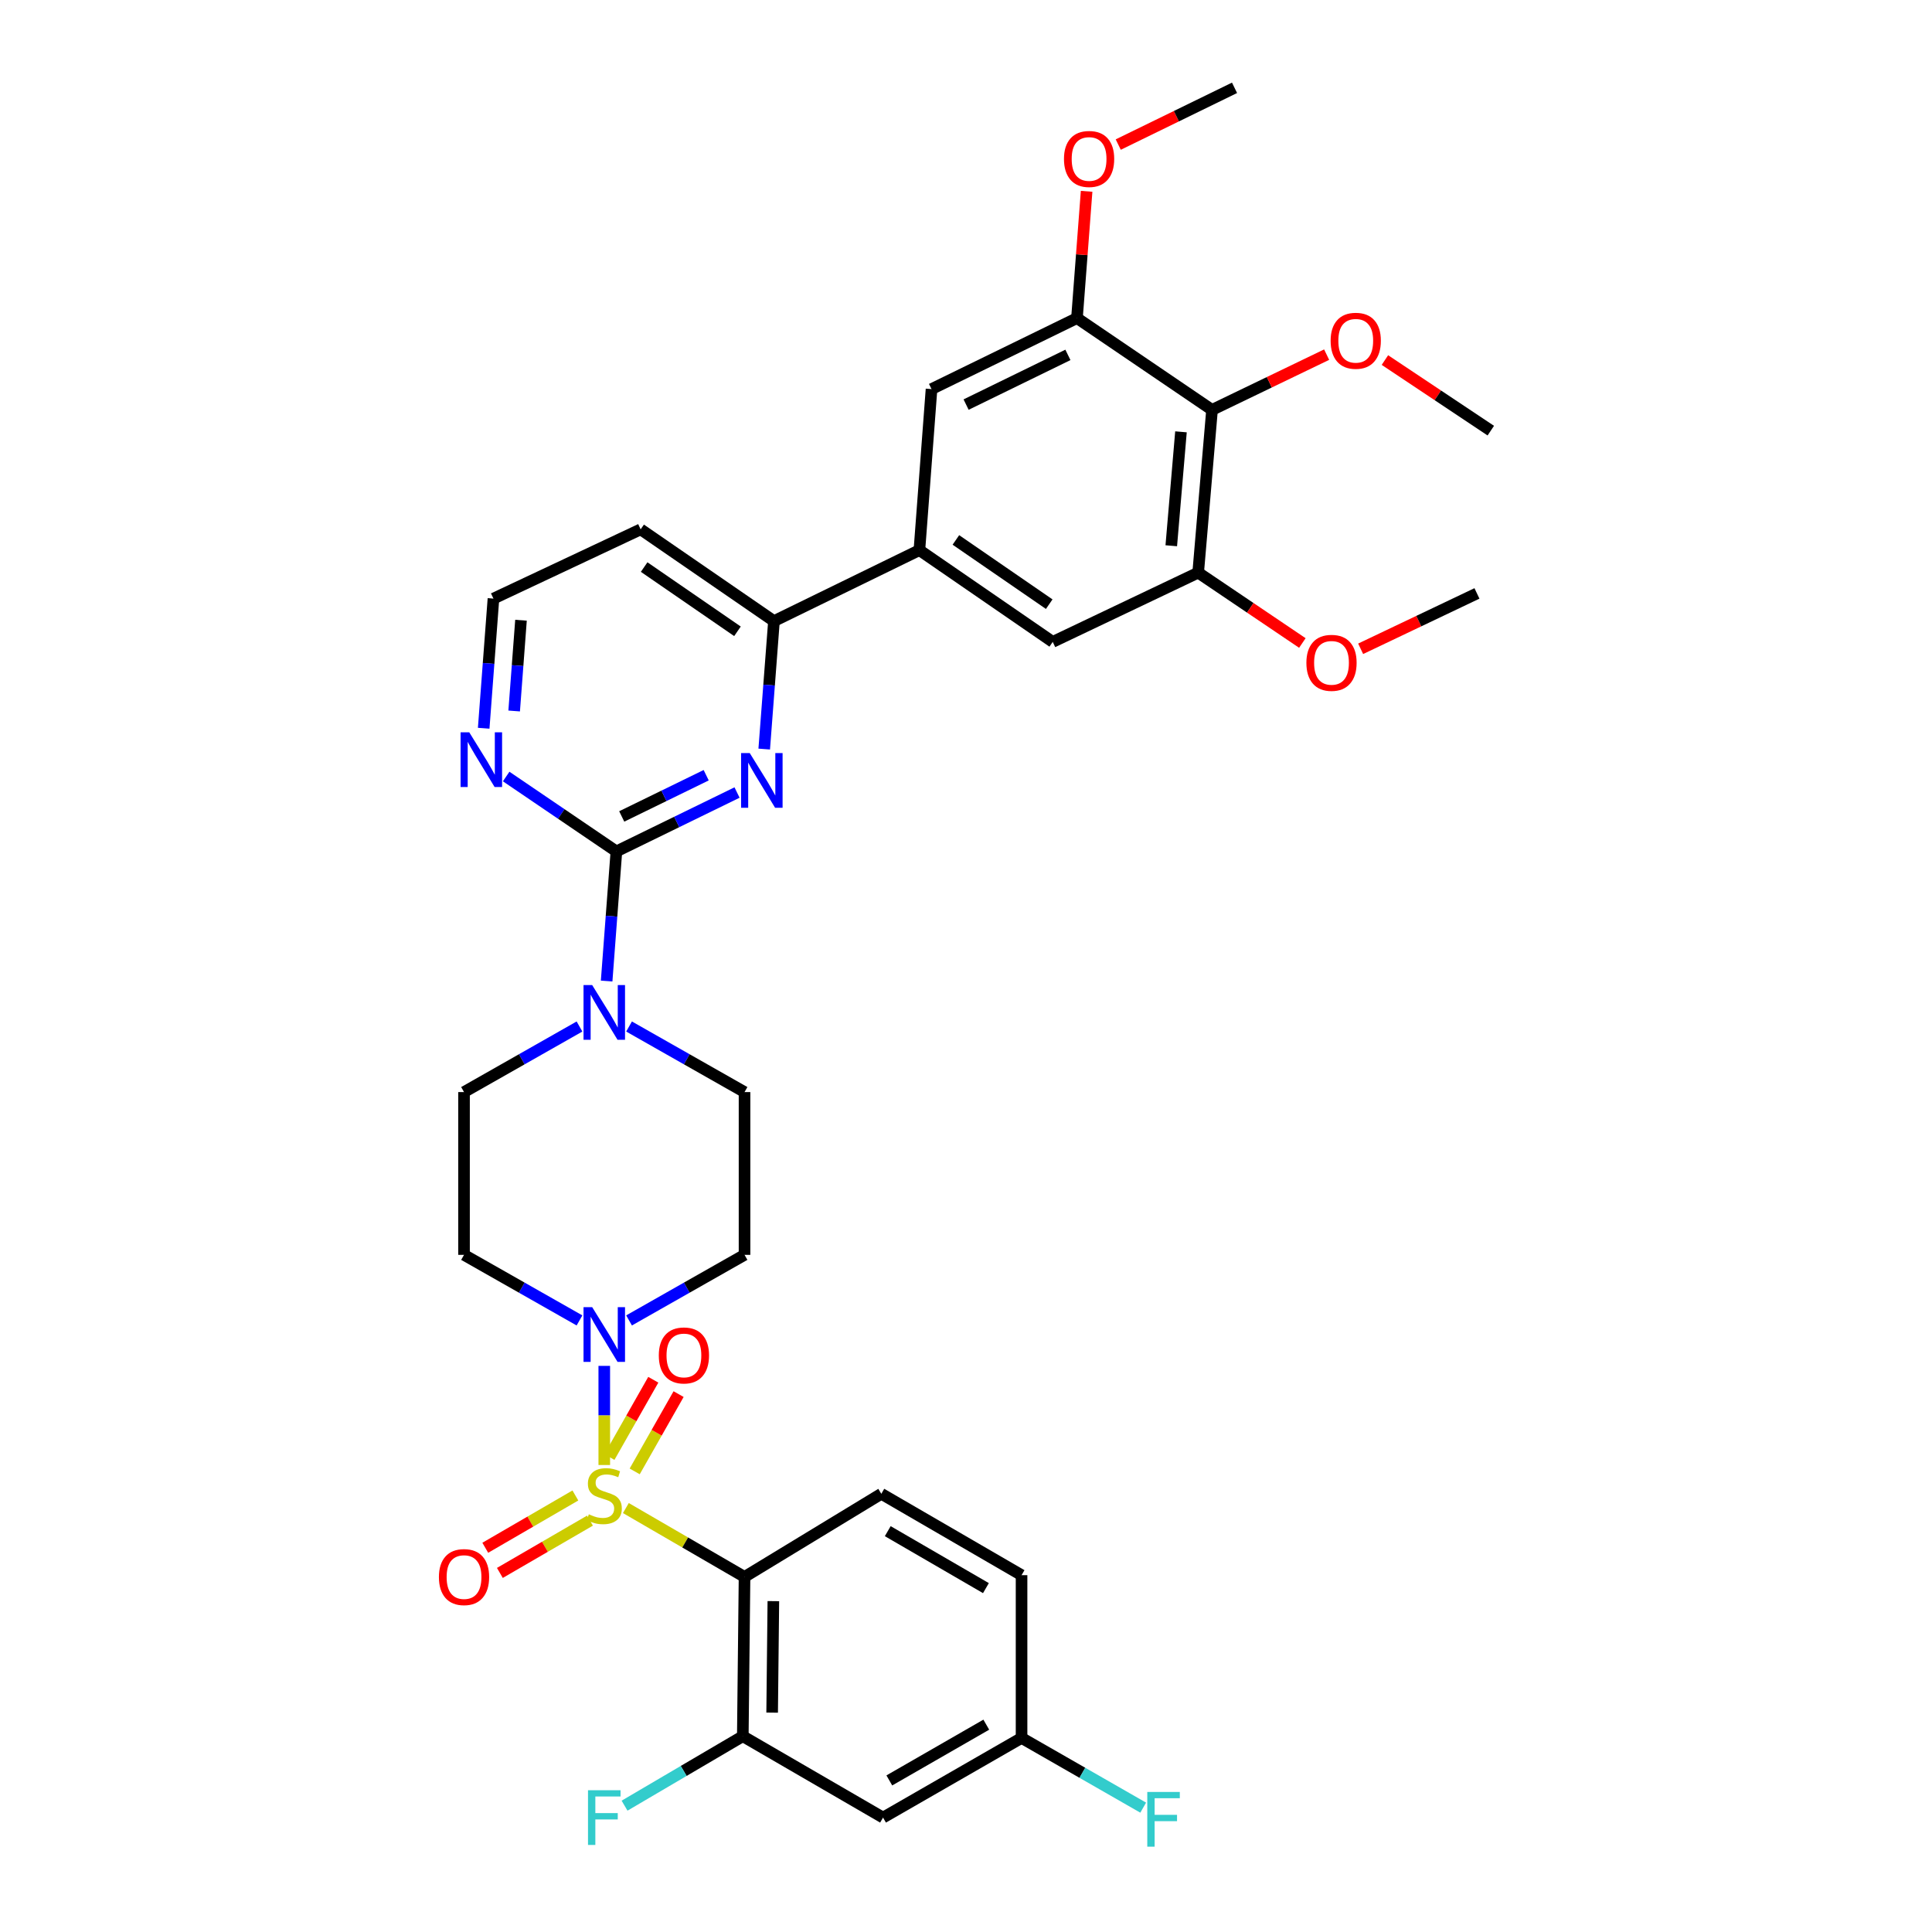 <?xml version='1.0' encoding='iso-8859-1'?>
<svg version='1.1' baseProfile='full'
              xmlns='http://www.w3.org/2000/svg'
                      xmlns:rdkit='http://www.rdkit.org/xml'
                      xmlns:xlink='http://www.w3.org/1999/xlink'
                  xml:space='preserve'
width='1000px' height='1000px' viewBox='0 0 1000 1000'>
<!-- END OF HEADER -->
<rect style='opacity:1.0;fill:#FFFFFF;stroke:none' width='1000' height='1000' x='0' y='0'> </rect>
<path class='bond-0' d='M 325.597,683.45 L 355.482,666.48' style='fill:none;fill-rule:evenodd;stroke:#0000FF;stroke-width:6px;stroke-linecap:butt;stroke-linejoin:miter;stroke-opacity:1' />
<path class='bond-0' d='M 355.482,666.48 L 385.368,649.509' style='fill:none;fill-rule:evenodd;stroke:#000000;stroke-width:6px;stroke-linecap:butt;stroke-linejoin:miter;stroke-opacity:1' />
<path class='bond-1' d='M 312.77,706.978 L 312.77,732.63' style='fill:none;fill-rule:evenodd;stroke:#0000FF;stroke-width:6px;stroke-linecap:butt;stroke-linejoin:miter;stroke-opacity:1' />
<path class='bond-1' d='M 312.77,732.63 L 312.77,758.283' style='fill:none;fill-rule:evenodd;stroke:#CCCC00;stroke-width:6px;stroke-linecap:butt;stroke-linejoin:miter;stroke-opacity:1' />
<path class='bond-2' d='M 299.943,683.45 L 270.061,666.479' style='fill:none;fill-rule:evenodd;stroke:#0000FF;stroke-width:6px;stroke-linecap:butt;stroke-linejoin:miter;stroke-opacity:1' />
<path class='bond-2' d='M 270.061,666.479 L 240.18,649.509' style='fill:none;fill-rule:evenodd;stroke:#000000;stroke-width:6px;stroke-linecap:butt;stroke-linejoin:miter;stroke-opacity:1' />
<path class='bond-3' d='M 297.813,774.057 L 274.495,787.59' style='fill:none;fill-rule:evenodd;stroke:#CCCC00;stroke-width:6px;stroke-linecap:butt;stroke-linejoin:miter;stroke-opacity:1' />
<path class='bond-3' d='M 274.495,787.59 L 251.176,801.124' style='fill:none;fill-rule:evenodd;stroke:#FF0000;stroke-width:6px;stroke-linecap:butt;stroke-linejoin:miter;stroke-opacity:1' />
<path class='bond-3' d='M 305.37,787.078 L 282.052,800.611' style='fill:none;fill-rule:evenodd;stroke:#CCCC00;stroke-width:6px;stroke-linecap:butt;stroke-linejoin:miter;stroke-opacity:1' />
<path class='bond-3' d='M 282.052,800.611 L 258.733,814.145' style='fill:none;fill-rule:evenodd;stroke:#FF0000;stroke-width:6px;stroke-linecap:butt;stroke-linejoin:miter;stroke-opacity:1' />
<path class='bond-4' d='M 328.52,761.591 L 339.879,741.59' style='fill:none;fill-rule:evenodd;stroke:#CCCC00;stroke-width:6px;stroke-linecap:butt;stroke-linejoin:miter;stroke-opacity:1' />
<path class='bond-4' d='M 339.879,741.59 L 351.238,721.589' style='fill:none;fill-rule:evenodd;stroke:#FF0000;stroke-width:6px;stroke-linecap:butt;stroke-linejoin:miter;stroke-opacity:1' />
<path class='bond-4' d='M 315.429,754.156 L 326.788,734.155' style='fill:none;fill-rule:evenodd;stroke:#CCCC00;stroke-width:6px;stroke-linecap:butt;stroke-linejoin:miter;stroke-opacity:1' />
<path class='bond-4' d='M 326.788,734.155 L 338.146,714.154' style='fill:none;fill-rule:evenodd;stroke:#FF0000;stroke-width:6px;stroke-linecap:butt;stroke-linejoin:miter;stroke-opacity:1' />
<path class='bond-5' d='M 323.948,780.567 L 354.658,798.388' style='fill:none;fill-rule:evenodd;stroke:#CCCC00;stroke-width:6px;stroke-linecap:butt;stroke-linejoin:miter;stroke-opacity:1' />
<path class='bond-5' d='M 354.658,798.388 L 385.368,816.209' style='fill:none;fill-rule:evenodd;stroke:#000000;stroke-width:6px;stroke-linecap:butt;stroke-linejoin:miter;stroke-opacity:1' />
<path class='bond-6' d='M 620.175,296.395 L 627.343,212.155' style='fill:none;fill-rule:evenodd;stroke:#000000;stroke-width:6px;stroke-linecap:butt;stroke-linejoin:miter;stroke-opacity:1' />
<path class='bond-6' d='M 606.249,282.483 L 611.267,223.514' style='fill:none;fill-rule:evenodd;stroke:#000000;stroke-width:6px;stroke-linecap:butt;stroke-linejoin:miter;stroke-opacity:1' />
<path class='bond-7' d='M 620.175,296.395 L 544.892,332.243' style='fill:none;fill-rule:evenodd;stroke:#000000;stroke-width:6px;stroke-linecap:butt;stroke-linejoin:miter;stroke-opacity:1' />
<path class='bond-8' d='M 620.175,296.395 L 647.139,314.605' style='fill:none;fill-rule:evenodd;stroke:#000000;stroke-width:6px;stroke-linecap:butt;stroke-linejoin:miter;stroke-opacity:1' />
<path class='bond-8' d='M 647.139,314.605 L 674.103,332.814' style='fill:none;fill-rule:evenodd;stroke:#FF0000;stroke-width:6px;stroke-linecap:butt;stroke-linejoin:miter;stroke-opacity:1' />
<path class='bond-9' d='M 627.343,212.155 L 557.438,164.648' style='fill:none;fill-rule:evenodd;stroke:#000000;stroke-width:6px;stroke-linecap:butt;stroke-linejoin:miter;stroke-opacity:1' />
<path class='bond-10' d='M 627.343,212.155 L 657.005,197.857' style='fill:none;fill-rule:evenodd;stroke:#000000;stroke-width:6px;stroke-linecap:butt;stroke-linejoin:miter;stroke-opacity:1' />
<path class='bond-10' d='M 657.005,197.857 L 686.666,183.56' style='fill:none;fill-rule:evenodd;stroke:#FF0000;stroke-width:6px;stroke-linecap:butt;stroke-linejoin:miter;stroke-opacity:1' />
<path class='bond-11' d='M 557.438,164.648 L 482.155,201.399' style='fill:none;fill-rule:evenodd;stroke:#000000;stroke-width:6px;stroke-linecap:butt;stroke-linejoin:miter;stroke-opacity:1' />
<path class='bond-11' d='M 552.75,183.689 L 500.051,209.415' style='fill:none;fill-rule:evenodd;stroke:#000000;stroke-width:6px;stroke-linecap:butt;stroke-linejoin:miter;stroke-opacity:1' />
<path class='bond-12' d='M 557.438,164.648 L 559.934,131.836' style='fill:none;fill-rule:evenodd;stroke:#000000;stroke-width:6px;stroke-linecap:butt;stroke-linejoin:miter;stroke-opacity:1' />
<path class='bond-12' d='M 559.934,131.836 L 562.43,99.024' style='fill:none;fill-rule:evenodd;stroke:#FF0000;stroke-width:6px;stroke-linecap:butt;stroke-linejoin:miter;stroke-opacity:1' />
<path class='bond-13' d='M 482.155,201.399 L 475.882,284.744' style='fill:none;fill-rule:evenodd;stroke:#000000;stroke-width:6px;stroke-linecap:butt;stroke-linejoin:miter;stroke-opacity:1' />
<path class='bond-14' d='M 475.882,284.744 L 544.892,332.243' style='fill:none;fill-rule:evenodd;stroke:#000000;stroke-width:6px;stroke-linecap:butt;stroke-linejoin:miter;stroke-opacity:1' />
<path class='bond-14' d='M 494.769,279.468 L 543.076,312.717' style='fill:none;fill-rule:evenodd;stroke:#000000;stroke-width:6px;stroke-linecap:butt;stroke-linejoin:miter;stroke-opacity:1' />
<path class='bond-15' d='M 475.882,284.744 L 400.599,321.487' style='fill:none;fill-rule:evenodd;stroke:#000000;stroke-width:6px;stroke-linecap:butt;stroke-linejoin:miter;stroke-opacity:1' />
<path class='bond-16' d='M 704.27,335.816 L 734.369,321.484' style='fill:none;fill-rule:evenodd;stroke:#FF0000;stroke-width:6px;stroke-linecap:butt;stroke-linejoin:miter;stroke-opacity:1' />
<path class='bond-16' d='M 734.369,321.484 L 764.468,307.151' style='fill:none;fill-rule:evenodd;stroke:#000000;stroke-width:6px;stroke-linecap:butt;stroke-linejoin:miter;stroke-opacity:1' />
<path class='bond-17' d='M 716.831,186.366 L 744.234,204.634' style='fill:none;fill-rule:evenodd;stroke:#FF0000;stroke-width:6px;stroke-linecap:butt;stroke-linejoin:miter;stroke-opacity:1' />
<path class='bond-17' d='M 744.234,204.634 L 771.636,222.902' style='fill:none;fill-rule:evenodd;stroke:#000000;stroke-width:6px;stroke-linecap:butt;stroke-linejoin:miter;stroke-opacity:1' />
<path class='bond-18' d='M 578.805,74.83 L 608.899,60.142' style='fill:none;fill-rule:evenodd;stroke:#FF0000;stroke-width:6px;stroke-linecap:butt;stroke-linejoin:miter;stroke-opacity:1' />
<path class='bond-18' d='M 608.899,60.142 L 638.994,45.455' style='fill:none;fill-rule:evenodd;stroke:#000000;stroke-width:6px;stroke-linecap:butt;stroke-linejoin:miter;stroke-opacity:1' />
<path class='bond-19' d='M 400.599,321.487 L 331.597,273.989' style='fill:none;fill-rule:evenodd;stroke:#000000;stroke-width:6px;stroke-linecap:butt;stroke-linejoin:miter;stroke-opacity:1' />
<path class='bond-19' d='M 381.712,326.763 L 333.411,293.514' style='fill:none;fill-rule:evenodd;stroke:#000000;stroke-width:6px;stroke-linecap:butt;stroke-linejoin:miter;stroke-opacity:1' />
<path class='bond-20' d='M 400.599,321.487 L 398.079,354.603' style='fill:none;fill-rule:evenodd;stroke:#000000;stroke-width:6px;stroke-linecap:butt;stroke-linejoin:miter;stroke-opacity:1' />
<path class='bond-20' d='M 398.079,354.603 L 395.56,387.719' style='fill:none;fill-rule:evenodd;stroke:#0000FF;stroke-width:6px;stroke-linecap:butt;stroke-linejoin:miter;stroke-opacity:1' />
<path class='bond-21' d='M 331.597,273.989 L 255.41,309.836' style='fill:none;fill-rule:evenodd;stroke:#000000;stroke-width:6px;stroke-linecap:butt;stroke-linejoin:miter;stroke-opacity:1' />
<path class='bond-22' d='M 255.41,309.836 L 252.885,343.388' style='fill:none;fill-rule:evenodd;stroke:#000000;stroke-width:6px;stroke-linecap:butt;stroke-linejoin:miter;stroke-opacity:1' />
<path class='bond-22' d='M 252.885,343.388 L 250.36,376.941' style='fill:none;fill-rule:evenodd;stroke:#0000FF;stroke-width:6px;stroke-linecap:butt;stroke-linejoin:miter;stroke-opacity:1' />
<path class='bond-22' d='M 269.665,321.032 L 267.898,344.518' style='fill:none;fill-rule:evenodd;stroke:#000000;stroke-width:6px;stroke-linecap:butt;stroke-linejoin:miter;stroke-opacity:1' />
<path class='bond-22' d='M 267.898,344.518 L 266.13,368.005' style='fill:none;fill-rule:evenodd;stroke:#0000FF;stroke-width:6px;stroke-linecap:butt;stroke-linejoin:miter;stroke-opacity:1' />
<path class='bond-23' d='M 261.99,401.923 L 290.517,421.306' style='fill:none;fill-rule:evenodd;stroke:#0000FF;stroke-width:6px;stroke-linecap:butt;stroke-linejoin:miter;stroke-opacity:1' />
<path class='bond-23' d='M 290.517,421.306 L 319.043,440.689' style='fill:none;fill-rule:evenodd;stroke:#000000;stroke-width:6px;stroke-linecap:butt;stroke-linejoin:miter;stroke-opacity:1' />
<path class='bond-24' d='M 319.043,440.689 L 350.267,425.449' style='fill:none;fill-rule:evenodd;stroke:#000000;stroke-width:6px;stroke-linecap:butt;stroke-linejoin:miter;stroke-opacity:1' />
<path class='bond-24' d='M 350.267,425.449 L 381.491,410.21' style='fill:none;fill-rule:evenodd;stroke:#0000FF;stroke-width:6px;stroke-linecap:butt;stroke-linejoin:miter;stroke-opacity:1' />
<path class='bond-24' d='M 321.807,422.587 L 343.664,411.92' style='fill:none;fill-rule:evenodd;stroke:#000000;stroke-width:6px;stroke-linecap:butt;stroke-linejoin:miter;stroke-opacity:1' />
<path class='bond-24' d='M 343.664,411.92 L 365.521,401.252' style='fill:none;fill-rule:evenodd;stroke:#0000FF;stroke-width:6px;stroke-linecap:butt;stroke-linejoin:miter;stroke-opacity:1' />
<path class='bond-25' d='M 319.043,440.689 L 316.518,474.237' style='fill:none;fill-rule:evenodd;stroke:#000000;stroke-width:6px;stroke-linecap:butt;stroke-linejoin:miter;stroke-opacity:1' />
<path class='bond-25' d='M 316.518,474.237 L 313.993,507.785' style='fill:none;fill-rule:evenodd;stroke:#0000FF;stroke-width:6px;stroke-linecap:butt;stroke-linejoin:miter;stroke-opacity:1' />
<path class='bond-26' d='M 299.943,531.319 L 270.061,548.29' style='fill:none;fill-rule:evenodd;stroke:#0000FF;stroke-width:6px;stroke-linecap:butt;stroke-linejoin:miter;stroke-opacity:1' />
<path class='bond-26' d='M 270.061,548.29 L 240.18,565.26' style='fill:none;fill-rule:evenodd;stroke:#000000;stroke-width:6px;stroke-linecap:butt;stroke-linejoin:miter;stroke-opacity:1' />
<path class='bond-27' d='M 325.597,531.318 L 355.482,548.289' style='fill:none;fill-rule:evenodd;stroke:#0000FF;stroke-width:6px;stroke-linecap:butt;stroke-linejoin:miter;stroke-opacity:1' />
<path class='bond-27' d='M 355.482,548.289 L 385.368,565.26' style='fill:none;fill-rule:evenodd;stroke:#000000;stroke-width:6px;stroke-linecap:butt;stroke-linejoin:miter;stroke-opacity:1' />
<path class='bond-28' d='M 240.18,565.26 L 240.18,649.509' style='fill:none;fill-rule:evenodd;stroke:#000000;stroke-width:6px;stroke-linecap:butt;stroke-linejoin:miter;stroke-opacity:1' />
<path class='bond-29' d='M 385.368,649.509 L 385.368,565.26' style='fill:none;fill-rule:evenodd;stroke:#000000;stroke-width:6px;stroke-linecap:butt;stroke-linejoin:miter;stroke-opacity:1' />
<path class='bond-30' d='M 385.368,816.209 L 384.473,898.66' style='fill:none;fill-rule:evenodd;stroke:#000000;stroke-width:6px;stroke-linecap:butt;stroke-linejoin:miter;stroke-opacity:1' />
<path class='bond-30' d='M 400.288,828.74 L 399.661,886.456' style='fill:none;fill-rule:evenodd;stroke:#000000;stroke-width:6px;stroke-linecap:butt;stroke-linejoin:miter;stroke-opacity:1' />
<path class='bond-31' d='M 385.368,816.209 L 456.168,773.185' style='fill:none;fill-rule:evenodd;stroke:#000000;stroke-width:6px;stroke-linecap:butt;stroke-linejoin:miter;stroke-opacity:1' />
<path class='bond-32' d='M 384.473,898.66 L 457.063,940.78' style='fill:none;fill-rule:evenodd;stroke:#000000;stroke-width:6px;stroke-linecap:butt;stroke-linejoin:miter;stroke-opacity:1' />
<path class='bond-33' d='M 384.473,898.66 L 353.871,916.636' style='fill:none;fill-rule:evenodd;stroke:#000000;stroke-width:6px;stroke-linecap:butt;stroke-linejoin:miter;stroke-opacity:1' />
<path class='bond-33' d='M 353.871,916.636 L 323.269,934.613' style='fill:none;fill-rule:evenodd;stroke:#33CCCC;stroke-width:6px;stroke-linecap:butt;stroke-linejoin:miter;stroke-opacity:1' />
<path class='bond-34' d='M 456.168,773.185 L 528.758,815.306' style='fill:none;fill-rule:evenodd;stroke:#000000;stroke-width:6px;stroke-linecap:butt;stroke-linejoin:miter;stroke-opacity:1' />
<path class='bond-34' d='M 459.501,792.525 L 510.314,822.009' style='fill:none;fill-rule:evenodd;stroke:#000000;stroke-width:6px;stroke-linecap:butt;stroke-linejoin:miter;stroke-opacity:1' />
<path class='bond-35' d='M 457.063,940.78 L 528.758,899.555' style='fill:none;fill-rule:evenodd;stroke:#000000;stroke-width:6px;stroke-linecap:butt;stroke-linejoin:miter;stroke-opacity:1' />
<path class='bond-35' d='M 460.313,921.545 L 510.499,892.688' style='fill:none;fill-rule:evenodd;stroke:#000000;stroke-width:6px;stroke-linecap:butt;stroke-linejoin:miter;stroke-opacity:1' />
<path class='bond-36' d='M 528.758,815.306 L 528.758,899.555' style='fill:none;fill-rule:evenodd;stroke:#000000;stroke-width:6px;stroke-linecap:butt;stroke-linejoin:miter;stroke-opacity:1' />
<path class='bond-37' d='M 528.758,899.555 L 560.236,917.595' style='fill:none;fill-rule:evenodd;stroke:#000000;stroke-width:6px;stroke-linecap:butt;stroke-linejoin:miter;stroke-opacity:1' />
<path class='bond-37' d='M 560.236,917.595 L 591.714,935.636' style='fill:none;fill-rule:evenodd;stroke:#33CCCC;stroke-width:6px;stroke-linecap:butt;stroke-linejoin:miter;stroke-opacity:1' />
<path  class='atom-0' d='M 306.51 676.574
L 315.79 691.574
Q 316.71 693.054, 318.19 695.734
Q 319.67 698.414, 319.75 698.574
L 319.75 676.574
L 323.51 676.574
L 323.51 704.894
L 319.63 704.894
L 309.67 688.494
Q 308.51 686.574, 307.27 684.374
Q 306.07 682.174, 305.71 681.494
L 305.71 704.894
L 302.03 704.894
L 302.03 676.574
L 306.51 676.574
' fill='#0000FF'/>
<path  class='atom-1' d='M 304.77 783.8
Q 305.09 783.92, 306.41 784.48
Q 307.73 785.04, 309.17 785.4
Q 310.65 785.72, 312.09 785.72
Q 314.77 785.72, 316.33 784.44
Q 317.89 783.12, 317.89 780.84
Q 317.89 779.28, 317.09 778.32
Q 316.33 777.36, 315.13 776.84
Q 313.93 776.32, 311.93 775.72
Q 309.41 774.96, 307.89 774.24
Q 306.41 773.52, 305.33 772
Q 304.29 770.48, 304.29 767.92
Q 304.29 764.36, 306.69 762.16
Q 309.13 759.96, 313.93 759.96
Q 317.21 759.96, 320.93 761.52
L 320.01 764.6
Q 316.61 763.2, 314.05 763.2
Q 311.29 763.2, 309.77 764.36
Q 308.25 765.48, 308.29 767.44
Q 308.29 768.96, 309.05 769.88
Q 309.85 770.8, 310.97 771.32
Q 312.13 771.84, 314.05 772.44
Q 316.61 773.24, 318.13 774.04
Q 319.65 774.84, 320.73 776.48
Q 321.85 778.08, 321.85 780.84
Q 321.85 784.76, 319.21 786.88
Q 316.61 788.96, 312.25 788.96
Q 309.73 788.96, 307.81 788.4
Q 305.93 787.88, 303.69 786.96
L 304.77 783.8
' fill='#CCCC00'/>
<path  class='atom-2' d='M 227.18 816.289
Q 227.18 809.489, 230.54 805.689
Q 233.9 801.889, 240.18 801.889
Q 246.46 801.889, 249.82 805.689
Q 253.18 809.489, 253.18 816.289
Q 253.18 823.169, 249.78 827.089
Q 246.38 830.969, 240.18 830.969
Q 233.94 830.969, 230.54 827.089
Q 227.18 823.209, 227.18 816.289
M 240.18 827.769
Q 244.5 827.769, 246.82 824.889
Q 249.18 821.969, 249.18 816.289
Q 249.18 810.729, 246.82 807.929
Q 244.5 805.089, 240.18 805.089
Q 235.86 805.089, 233.5 807.889
Q 231.18 810.689, 231.18 816.289
Q 231.18 822.009, 233.5 824.889
Q 235.86 827.769, 240.18 827.769
' fill='#FF0000'/>
<path  class='atom-3' d='M 340.995 701.57
Q 340.995 694.77, 344.355 690.97
Q 347.715 687.17, 353.995 687.17
Q 360.275 687.17, 363.635 690.97
Q 366.995 694.77, 366.995 701.57
Q 366.995 708.45, 363.595 712.37
Q 360.195 716.25, 353.995 716.25
Q 347.755 716.25, 344.355 712.37
Q 340.995 708.49, 340.995 701.57
M 353.995 713.05
Q 358.315 713.05, 360.635 710.17
Q 362.995 707.25, 362.995 701.57
Q 362.995 696.01, 360.635 693.21
Q 358.315 690.37, 353.995 690.37
Q 349.675 690.37, 347.315 693.17
Q 344.995 695.97, 344.995 701.57
Q 344.995 707.29, 347.315 710.17
Q 349.675 713.05, 353.995 713.05
' fill='#FF0000'/>
<path  class='atom-10' d='M 676.185 343.079
Q 676.185 336.279, 679.545 332.479
Q 682.905 328.679, 689.185 328.679
Q 695.465 328.679, 698.825 332.479
Q 702.185 336.279, 702.185 343.079
Q 702.185 349.959, 698.785 353.879
Q 695.385 357.759, 689.185 357.759
Q 682.945 357.759, 679.545 353.879
Q 676.185 349.999, 676.185 343.079
M 689.185 354.559
Q 693.505 354.559, 695.825 351.679
Q 698.185 348.759, 698.185 343.079
Q 698.185 337.519, 695.825 334.719
Q 693.505 331.879, 689.185 331.879
Q 684.865 331.879, 682.505 334.679
Q 680.185 337.479, 680.185 343.079
Q 680.185 348.799, 682.505 351.679
Q 684.865 354.559, 689.185 354.559
' fill='#FF0000'/>
<path  class='atom-11' d='M 688.731 176.379
Q 688.731 169.579, 692.091 165.779
Q 695.451 161.979, 701.731 161.979
Q 708.011 161.979, 711.371 165.779
Q 714.731 169.579, 714.731 176.379
Q 714.731 183.259, 711.331 187.179
Q 707.931 191.059, 701.731 191.059
Q 695.491 191.059, 692.091 187.179
Q 688.731 183.299, 688.731 176.379
M 701.731 187.859
Q 706.051 187.859, 708.371 184.979
Q 710.731 182.059, 710.731 176.379
Q 710.731 170.819, 708.371 168.019
Q 706.051 165.179, 701.731 165.179
Q 697.411 165.179, 695.051 167.979
Q 692.731 170.779, 692.731 176.379
Q 692.731 182.099, 695.051 184.979
Q 697.411 187.859, 701.731 187.859
' fill='#FF0000'/>
<path  class='atom-14' d='M 550.711 82.277
Q 550.711 75.477, 554.071 71.677
Q 557.431 67.877, 563.711 67.877
Q 569.991 67.877, 573.351 71.677
Q 576.711 75.477, 576.711 82.277
Q 576.711 89.157, 573.311 93.077
Q 569.911 96.957, 563.711 96.957
Q 557.471 96.957, 554.071 93.077
Q 550.711 89.197, 550.711 82.277
M 563.711 93.757
Q 568.031 93.757, 570.351 90.877
Q 572.711 87.957, 572.711 82.277
Q 572.711 76.717, 570.351 73.917
Q 568.031 71.077, 563.711 71.077
Q 559.391 71.077, 557.031 73.877
Q 554.711 76.677, 554.711 82.277
Q 554.711 87.997, 557.031 90.877
Q 559.391 93.757, 563.711 93.757
' fill='#FF0000'/>
<path  class='atom-19' d='M 242.878 379.03
L 252.158 394.03
Q 253.078 395.51, 254.558 398.19
Q 256.038 400.87, 256.118 401.03
L 256.118 379.03
L 259.878 379.03
L 259.878 407.35
L 255.998 407.35
L 246.038 390.95
Q 244.878 389.03, 243.638 386.83
Q 242.438 384.63, 242.078 383.95
L 242.078 407.35
L 238.398 407.35
L 238.398 379.03
L 242.878 379.03
' fill='#0000FF'/>
<path  class='atom-21' d='M 388.066 389.786
L 397.346 404.786
Q 398.266 406.266, 399.746 408.946
Q 401.226 411.626, 401.306 411.786
L 401.306 389.786
L 405.066 389.786
L 405.066 418.106
L 401.186 418.106
L 391.226 401.706
Q 390.066 399.786, 388.826 397.586
Q 387.626 395.386, 387.266 394.706
L 387.266 418.106
L 383.586 418.106
L 383.586 389.786
L 388.066 389.786
' fill='#0000FF'/>
<path  class='atom-22' d='M 306.51 509.874
L 315.79 524.874
Q 316.71 526.354, 318.19 529.034
Q 319.67 531.714, 319.75 531.874
L 319.75 509.874
L 323.51 509.874
L 323.51 538.194
L 319.63 538.194
L 309.67 521.794
Q 308.51 519.874, 307.27 517.674
Q 306.07 515.474, 305.71 514.794
L 305.71 538.194
L 302.03 538.194
L 302.03 509.874
L 306.51 509.874
' fill='#0000FF'/>
<path  class='atom-31' d='M 304.35 926.62
L 321.19 926.62
L 321.19 929.86
L 308.15 929.86
L 308.15 938.46
L 319.75 938.46
L 319.75 941.74
L 308.15 941.74
L 308.15 954.94
L 304.35 954.94
L 304.35 926.62
' fill='#33CCCC'/>
<path  class='atom-34' d='M 593.831 927.515
L 610.671 927.515
L 610.671 930.755
L 597.631 930.755
L 597.631 939.355
L 609.231 939.355
L 609.231 942.635
L 597.631 942.635
L 597.631 955.835
L 593.831 955.835
L 593.831 927.515
' fill='#33CCCC'/>
</svg>
